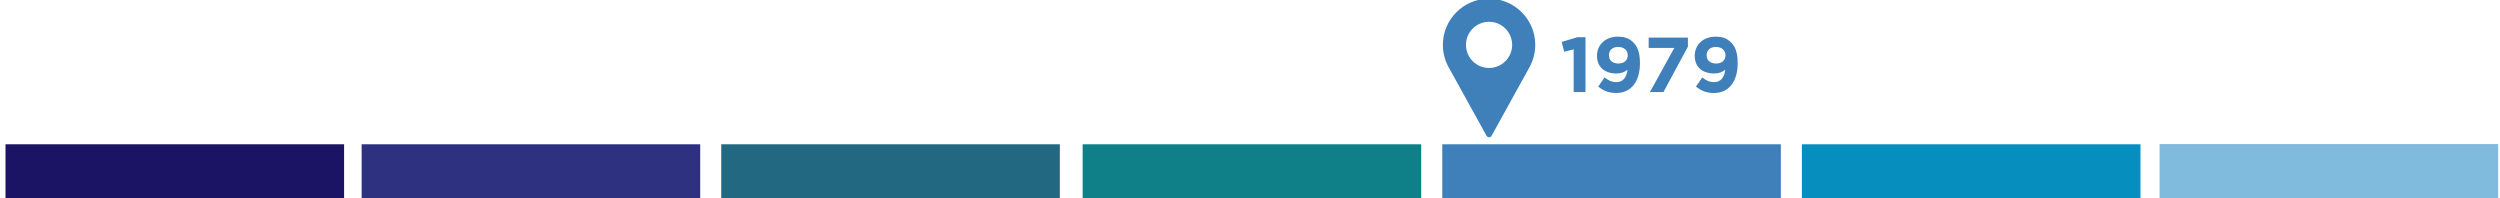 <?xml version="1.0" encoding="utf-8"?>
<!-- Generator: Adobe Illustrator 23.0.4, SVG Export Plug-In . SVG Version: 6.00 Build 0)  -->
<svg version="1.1" id="Capa_1" xmlns="http://www.w3.org/2000/svg" xmlns:xlink="http://www.w3.org/1999/xlink" x="0px" y="0px"
	 viewBox="0 0 1269.58 100.67" style="enable-background:new 0 0 1269.58 100.67;" xml:space="preserve">
<style type="text/css">
	.st0{fill:#1B1464;}
	.st1{fill:#2E3180;}
	.st2{fill:#216880;}
	.st3{fill:#3F80BA;}
	.st4{fill:#0F8087;}
	.st5{fill:#068EBF;}
	.st6{fill:#80BADC;}
</style>
<rect x="2.8" y="73.27" class="st0" width="171.94" height="27.62"/>
<rect x="183.65" y="73.27" class="st1" width="171.94" height="27.62"/>
<rect x="366.28" y="73.27" class="st2" width="171.94" height="27.62"/>
<g>
	<g>
		<path class="st3" d="M756.19-0.67c-12.94,0-23.46,10.52-23.46,23.46c0,3.88,0.97,7.73,2.82,11.15l19.36,35.02
			c0.26,0.47,0.75,0.76,1.28,0.76c0.53,0,1.03-0.29,1.28-0.76l19.37-35.03c1.84-3.4,2.81-7.25,2.81-11.14
			C779.65,9.85,769.12-0.67,756.19-0.67z M756.19,34.52c-6.47,0-11.73-5.26-11.73-11.73s5.26-11.73,11.73-11.73
			c6.47,0,11.73,5.26,11.73,11.73S762.65,34.52,756.19,34.52z"/>
	</g>
</g>
<rect x="549.8" y="73.27" class="st4" width="171.94" height="27.62"/>
<rect x="732.43" y="73.27" class="st3" width="171.94" height="27.62"/>
<rect x="915.06" y="73.27" class="st5" width="171.94" height="27.62"/>
<g>
	<path class="st3" d="M799.15,25.06l-4.82,1.19l-1.26-4.98l7.94-2.37h4.15v27.86h-6.01V25.06z"/>
	<path class="st3" d="M811.64,43.95l3.2-4.62c2.02,1.62,3.71,2.37,6.05,2.37c3.4,0,5.22-2.57,5.61-6.28c-1.34,1.15-3.2,1.9-5.61,1.9
		c-6.01,0-9.88-3.32-9.88-8.93V28.3c0-5.57,4.31-9.68,10.55-9.68c3.71,0,5.89,0.91,7.98,3c1.98,1.98,3.28,4.98,3.28,10.43v0.08
		c0,8.97-4.23,15.1-12.09,15.1C816.7,47.23,813.97,45.89,811.64,43.95z M826.62,28.15v-0.08c0-2.45-1.82-4.23-4.86-4.23
		c-3,0-4.7,1.74-4.7,4.19v0.08c0,2.45,1.82,4.15,4.82,4.15C824.88,32.26,826.62,30.52,826.62,28.15z"/>
	<path class="st3" d="M850.25,24.35h-13V19.1h19.92v4.58l-12.41,23.08h-6.88L850.25,24.35z"/>
	<path class="st3" d="M861.27,43.95l3.2-4.62c2.02,1.62,3.71,2.37,6.05,2.37c3.4,0,5.22-2.57,5.61-6.28c-1.34,1.15-3.2,1.9-5.61,1.9
		c-6.01,0-9.88-3.32-9.88-8.93V28.3c0-5.57,4.31-9.68,10.55-9.68c3.71,0,5.89,0.91,7.98,3c1.98,1.98,3.28,4.98,3.28,10.43v0.08
		c0,8.97-4.23,15.1-12.09,15.1C866.33,47.23,863.6,45.89,861.27,43.95z M876.25,28.15v-0.08c0-2.45-1.82-4.23-4.86-4.23
		c-3,0-4.7,1.74-4.7,4.19v0.08c0,2.45,1.82,4.15,4.82,4.15C874.51,32.26,876.25,30.52,876.25,28.15z"/>
</g>
<rect x="1096.71" y="73.17" class="st6" width="171.94" height="27.62"/>
</svg>
